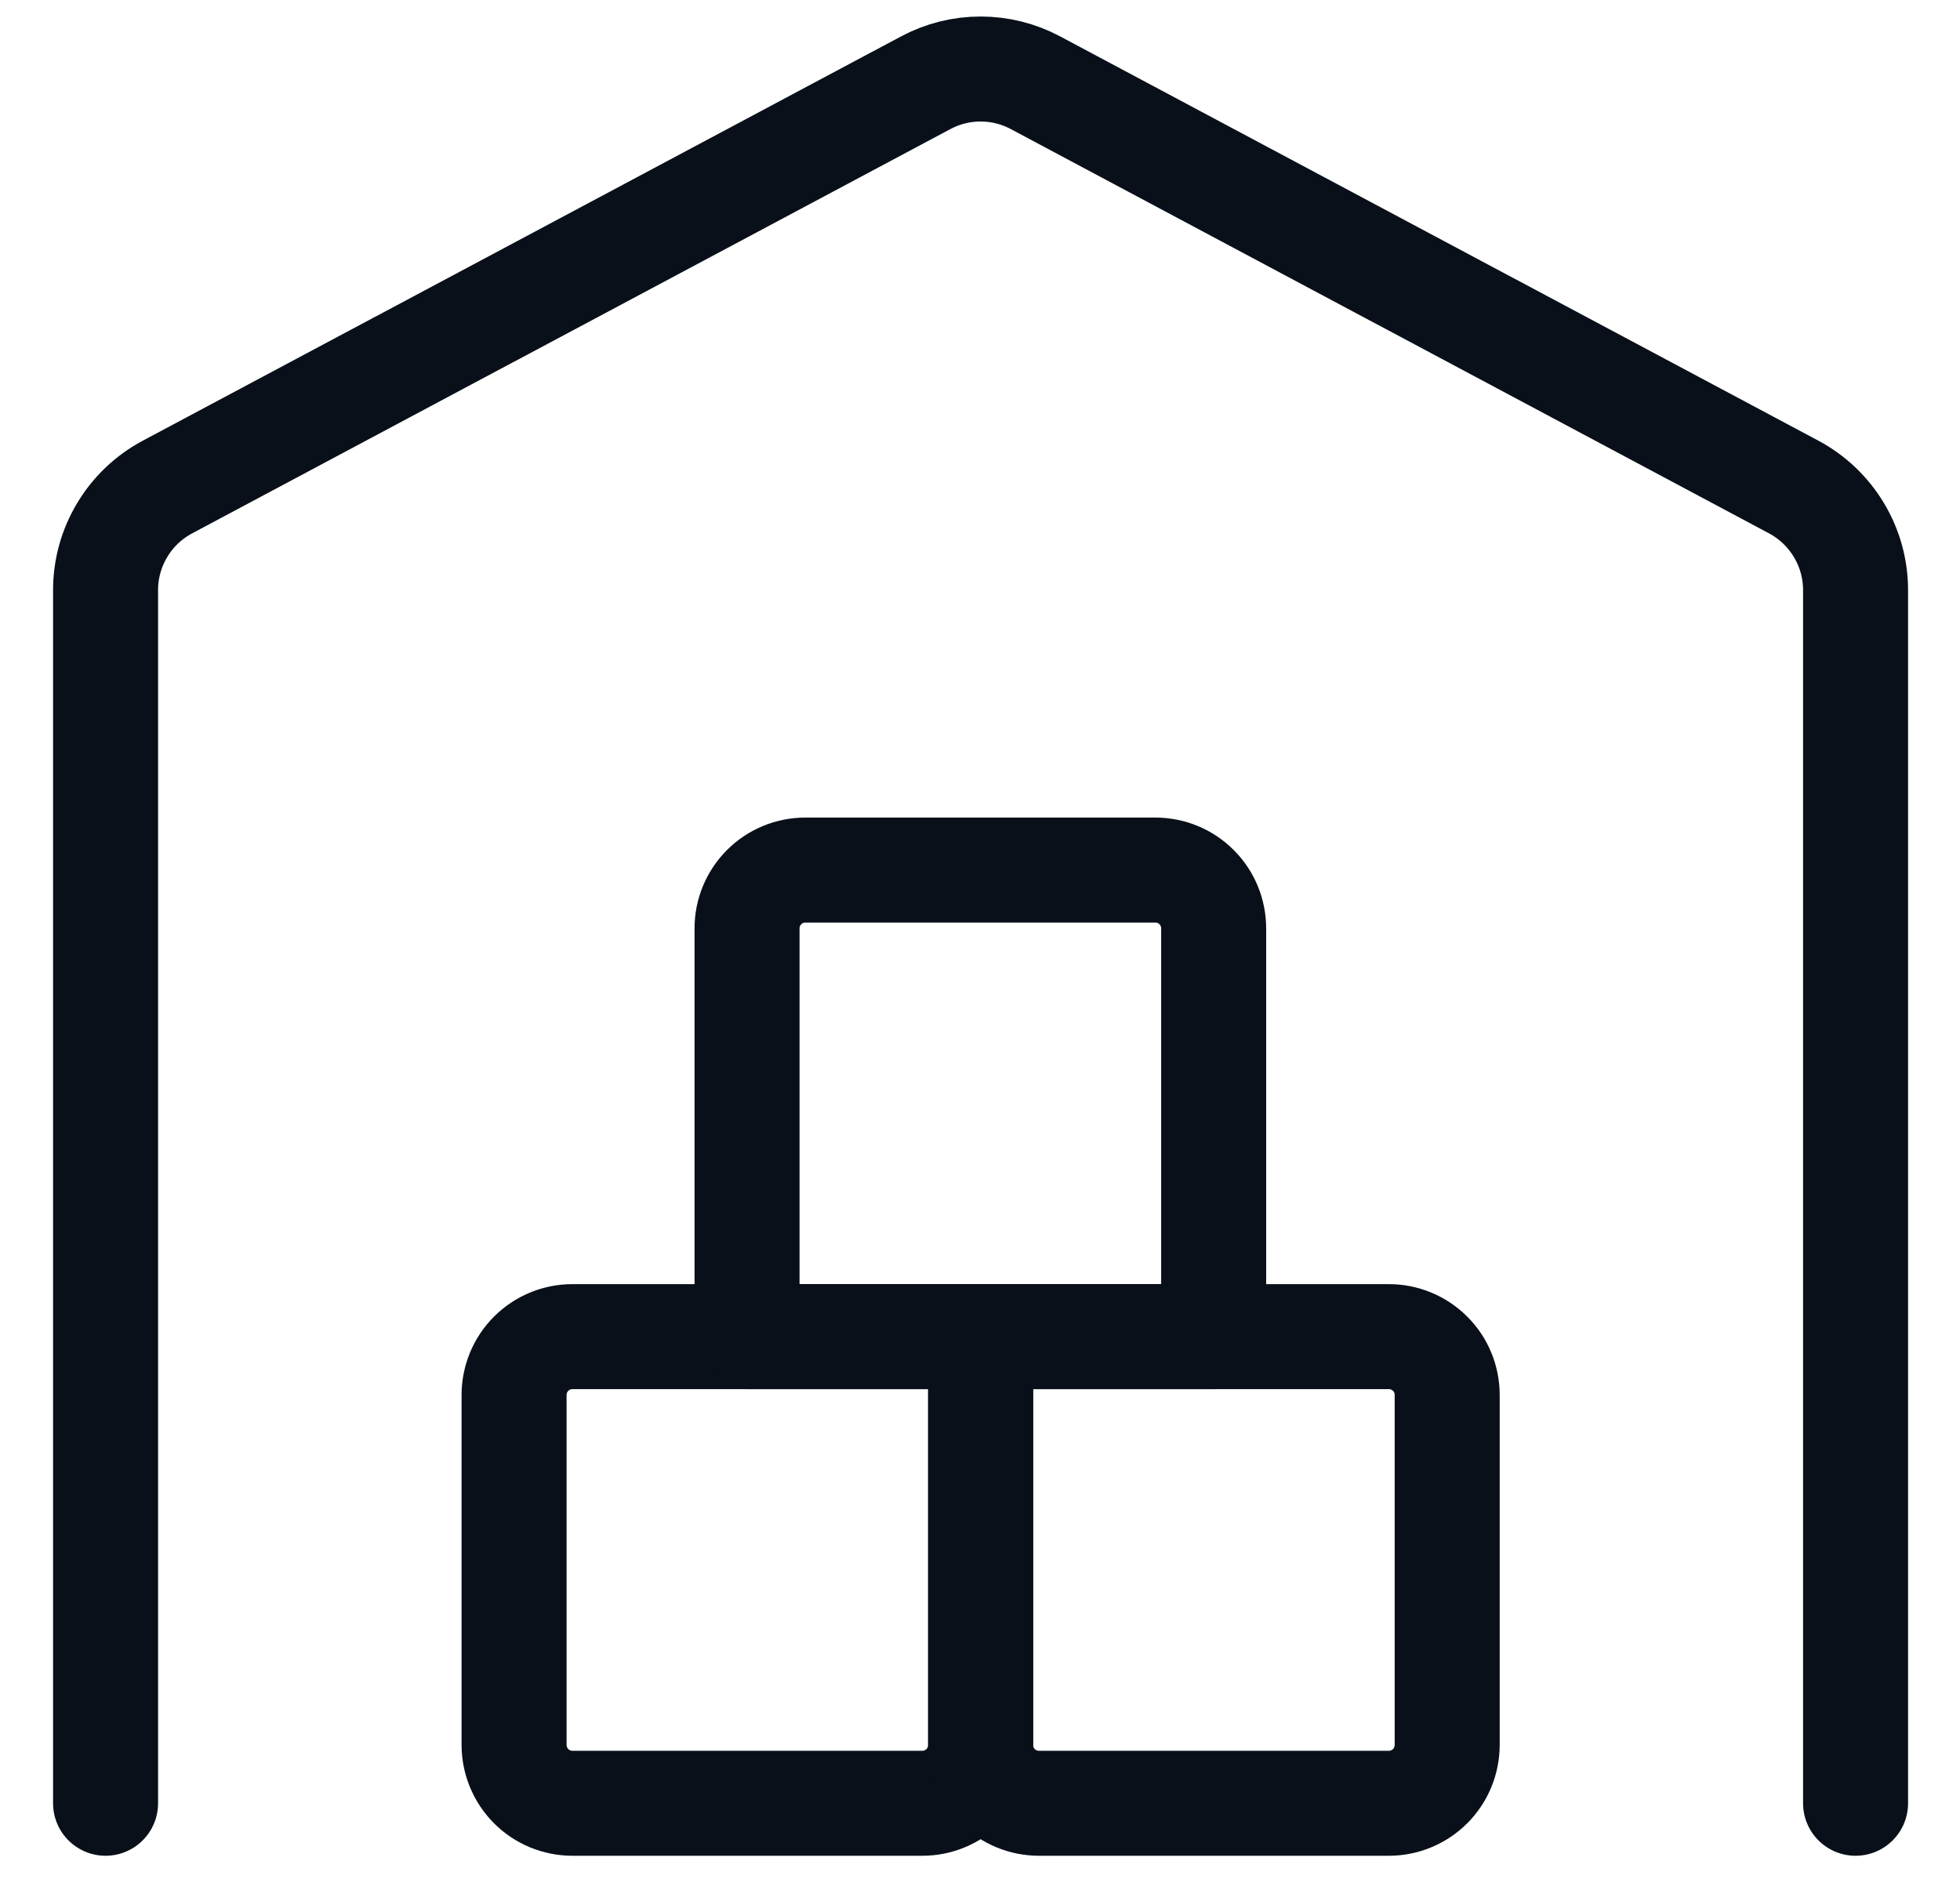 <svg width="28" height="27" viewBox="0 0 28 27" fill="none" xmlns="http://www.w3.org/2000/svg">
<path d="M14.01 19.097H8.177C7.956 19.097 7.744 19.185 7.588 19.341C7.432 19.497 7.344 19.709 7.344 19.93V24.93C7.344 25.151 7.432 25.363 7.588 25.52C7.744 25.676 7.956 25.764 8.177 25.764H13.177C13.398 25.764 13.61 25.676 13.766 25.52C13.923 25.363 14.01 25.151 14.01 24.93V19.097Z" stroke="#091019" stroke-width="1.5" stroke-linecap="round" stroke-linejoin="round"></path>
<path d="M19.841 19.097H14.008V24.93C14.008 25.151 14.096 25.363 14.252 25.52C14.408 25.676 14.62 25.764 14.841 25.764H19.841C20.062 25.764 20.274 25.676 20.43 25.52C20.587 25.363 20.674 25.151 20.674 24.93V19.93C20.674 19.709 20.587 19.497 20.43 19.341C20.274 19.185 20.062 19.097 19.841 19.097Z" stroke="#091019" stroke-width="1.5" stroke-linecap="round" stroke-linejoin="round"></path>
<path d="M16.505 12.431H11.505C11.284 12.431 11.072 12.518 10.916 12.675C10.76 12.831 10.672 13.043 10.672 13.264V19.097H17.338V13.264C17.338 13.043 17.251 12.831 17.094 12.675C16.938 12.518 16.726 12.431 16.505 12.431Z" stroke="#091019" stroke-width="1.5" stroke-linecap="round" stroke-linejoin="round"></path>
<path d="M26.508 25.764V8.431C26.508 8.128 26.426 7.832 26.27 7.573C26.115 7.314 25.892 7.102 25.626 6.959L14.792 1.182C14.551 1.053 14.282 0.986 14.008 0.986C13.735 0.986 13.466 1.053 13.225 1.182L2.391 6.959C2.124 7.102 1.901 7.313 1.746 7.573C1.59 7.832 1.508 8.128 1.508 8.431V25.764" stroke="#091019" stroke-width="1.5" stroke-linecap="round" stroke-linejoin="round"></path>
</svg>
